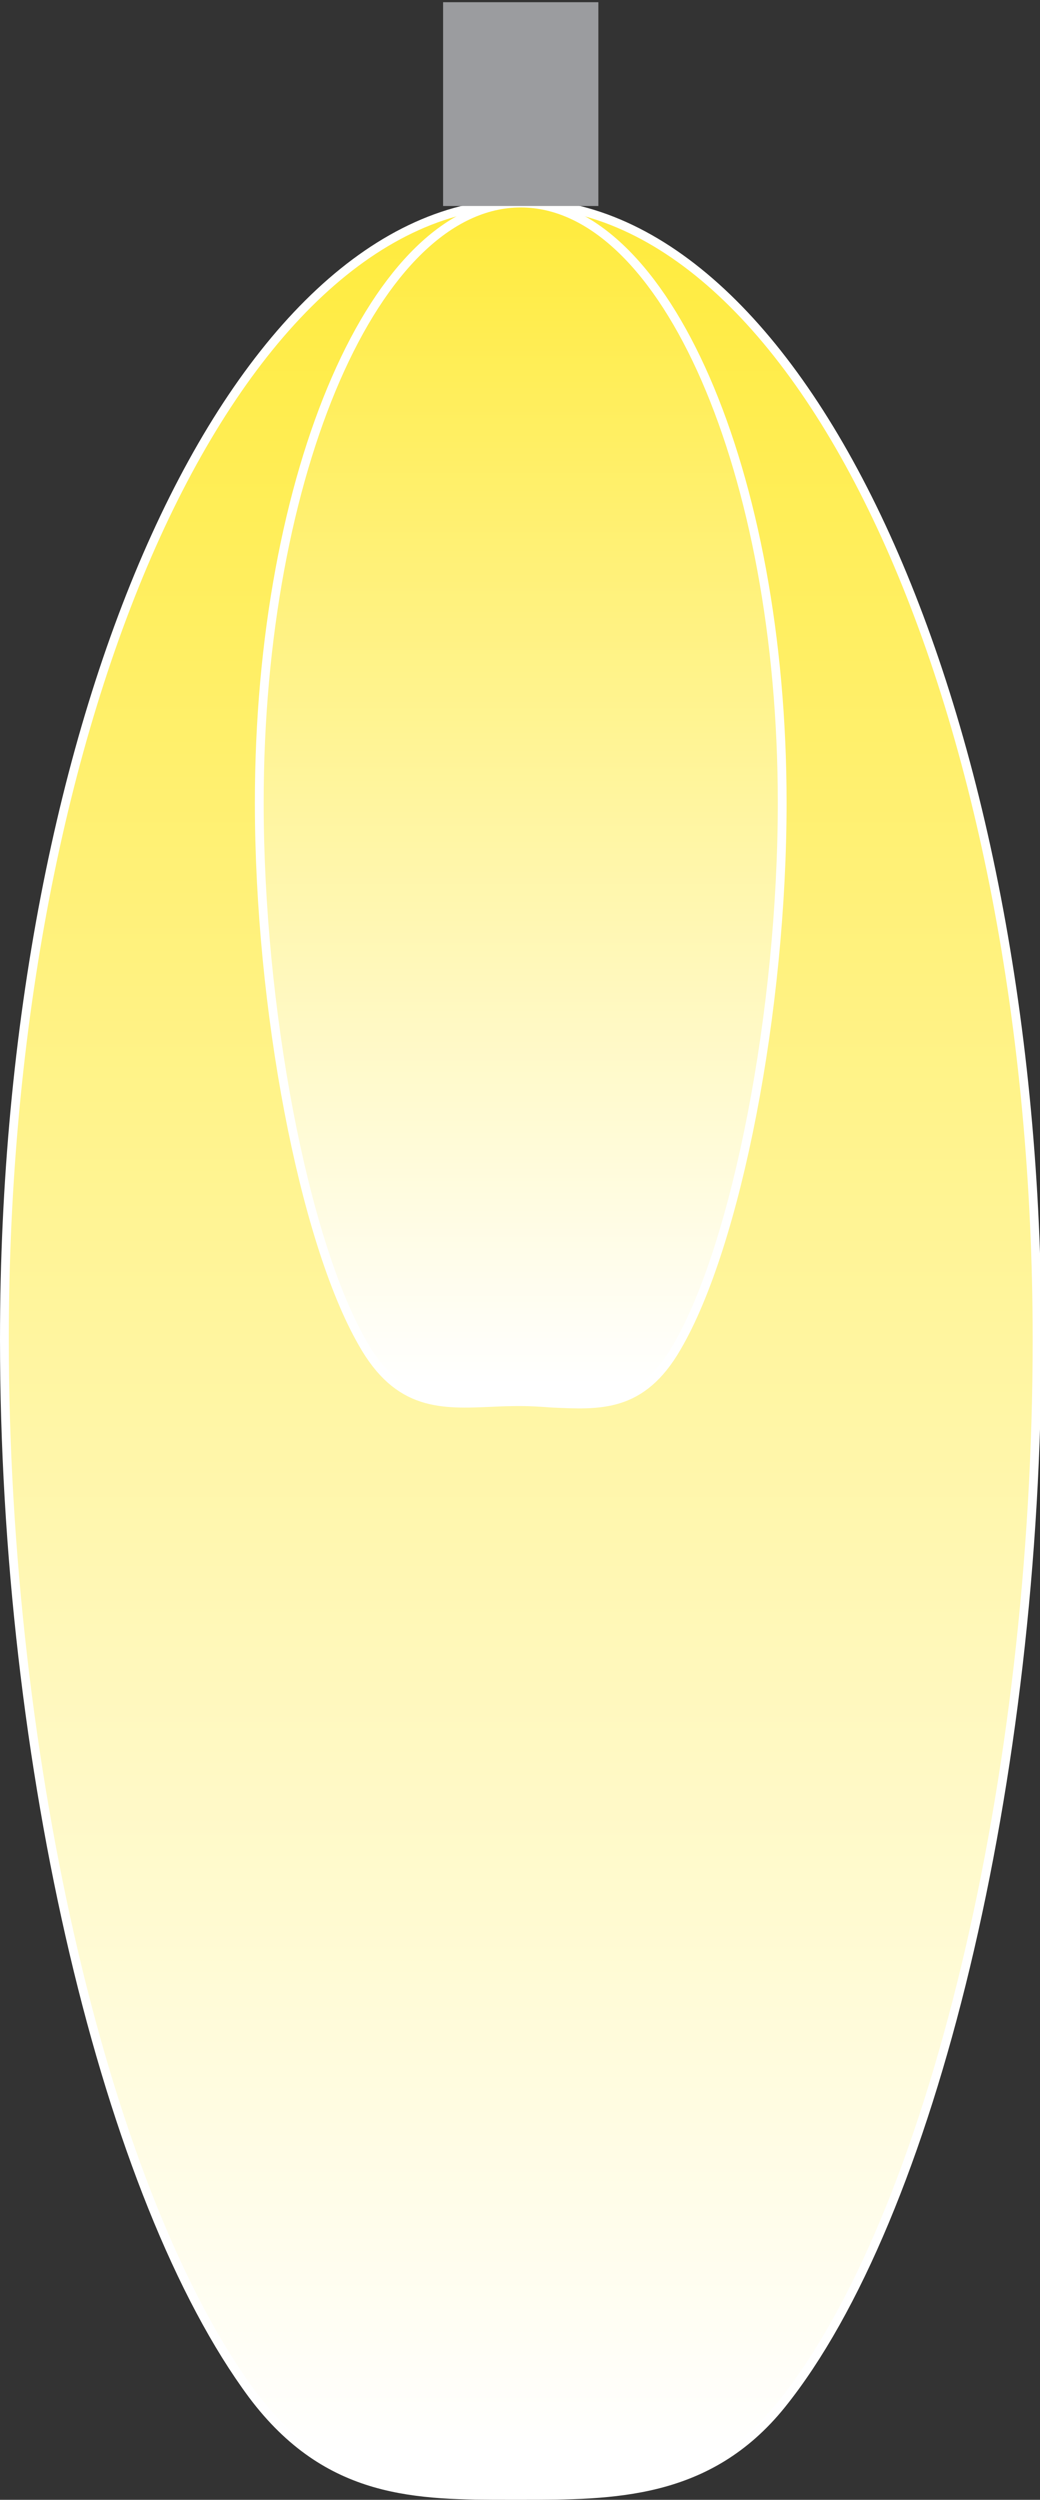 <?xml version="1.0" encoding="UTF-8"?> <svg xmlns="http://www.w3.org/2000/svg" version="1.2" viewBox="0 0 142 341" width="142" height="341"><rect x="0" y="0" width="142" height="341" fill="#333333" stroke="none"/><defs><clipPath id="cp1"><path d="m0 0h142v341h-142z"></path></clipPath><linearGradient id="P" gradientUnits="userSpaceOnUse"></linearGradient><linearGradient id="g1" x2="1" href="#P" gradientTransform="matrix(0,-310.478,139.989,0,143.09,337.959)"><stop stop-color="#fff"></stop><stop offset=".01" stop-color="#fff"></stop><stop offset="1" stop-color="#ffeb3d"></stop></linearGradient><linearGradient id="g2" x2="1" href="#P" gradientTransform="matrix(0,-164.903,71.873,0,108.526,191.909)"><stop stop-color="#fff"></stop><stop offset=".01" stop-color="#fff"></stop><stop offset="1" stop-color="#ffeb3d"></stop></linearGradient></defs><style>.a{fill:url(#g1)}.b{fill:none;stroke:#fff;stroke-width:1.2}.c{fill:url(#g2)}.d{fill:#9b9c9f}</style><g clip-path="url(#cp1)"><path class="a" d="m0.6 182.7c0 58 14 117.2 33.9 144 10.3 13.7 22.4 13.7 35.2 13.7h1.4c12.6 0 25.6 0 35.6-12.4 20.5-25.5 34.9-85.3 34.9-145.3 0-85.4-31.6-155-70.5-155-38.9 0-70.5 69.6-70.5 155z"></path><path fill-rule="evenodd" class="b" d="m141.6 182.7c0-85.5-31.6-155-70.5-155-38.9 0-70.5 69.5-70.5 155 0 58 14 117.2 33.9 144 10.3 13.7 22.4 13.7 35.2 13.7h1.4c12.6 0 25.6 0 35.6-12.4 20.5-25.5 34.9-85.3 34.9-145.3z"></path><path class="c" d="m35.4 109.5c0 27.9 6 59.6 14.1 73.7 4.9 8.7 10.8 8.4 17.7 8.1q1.9-0.1 3.9-0.1c1.4 0 2.9 0.1 4.2 0.2 6.6 0.3 12.3 0.7 17.1-7.6 8.2-14 14.4-46 14.4-74.3 0-45.1-16-81.8-35.7-81.8-19.7 0-35.7 36.7-35.7 81.8z"></path><path fill-rule="evenodd" class="b" d="m106.8 109.5c0-45.1-16-81.8-35.7-81.8-19.7 0-35.7 36.7-35.7 81.8 0 27.9 6 59.6 14.1 73.7 4.9 8.7 10.8 8.4 17.7 8.1q1.9-0.1 3.9-0.1c1.4 0 2.9 0.1 4.2 0.2 6.6 0.3 12.3 0.7 17.1-7.6 8.2-14 14.4-46 14.4-74.3z"></path><path class="d" d="m60.5 28.1h21.2v-27.8h-21.2z"></path></g></svg> 